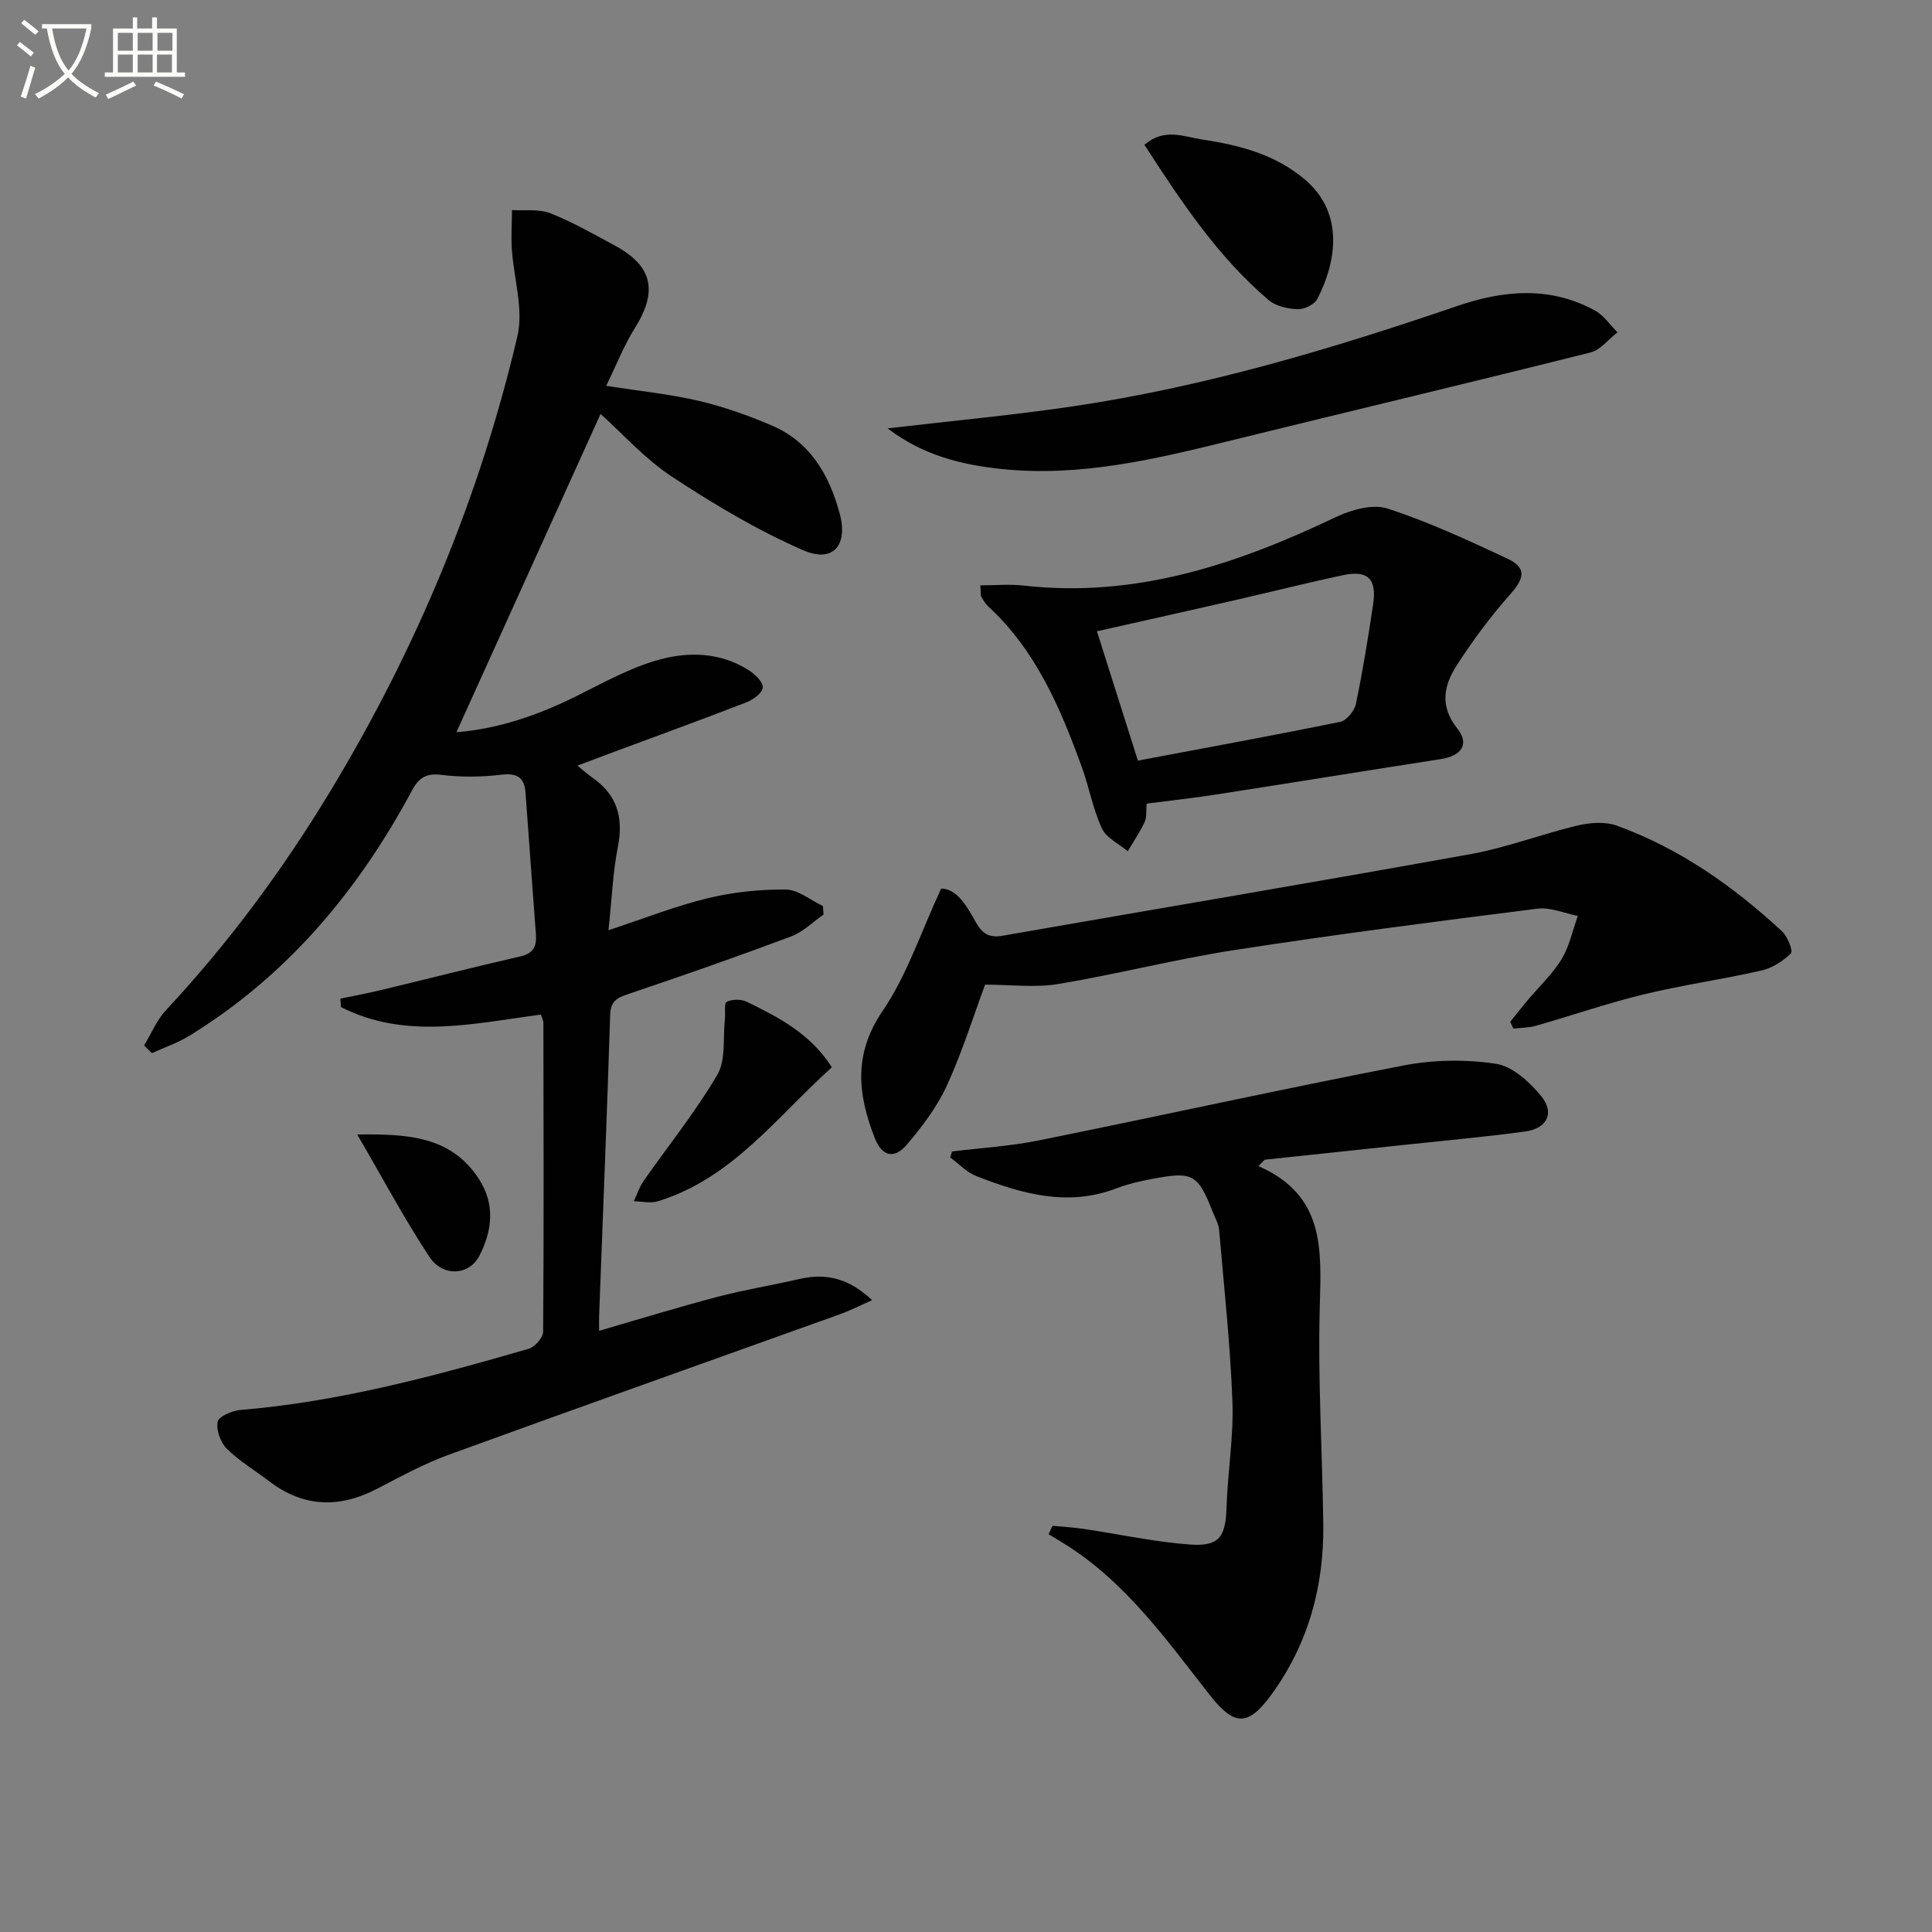 <svg enable-background="new 0 0 400 400" viewBox="0 0 400 400" xmlns="http://www.w3.org/2000/svg"><rect x="0" y="0" width="400" height="400" fill="#808080" stroke="none"/><path d="m6.4 11.7c-1-.8-1.9-1.6-2.9-2.3l.6-.7c.9.7 1.9 1.4 2.9 2.2zm-2.1 8.3c.7-2.1 1.4-4.2 2-6.4.2.1.6.3 1 .4-.7 2.3-1.3 4.4-1.9 6.4zm3-12.8c-1.1-.9-2.1-1.7-2.9-2.4l.6-.7c1 .8 2 1.5 3 2.4zm1.4-1.3v-.9h10.2v.9c-.9 4.2-2.3 7.3-4.1 9.4 1.3 1.4 3.2 2.7 5.7 4-.2.2-.4.5-.7.9-2.5-1.4-4.4-2.7-5.7-4.2-1.4 1.5-3.5 3-6.1 4.4 0 0 0 0-.1-.1-.3-.4-.5-.7-.7-.8 2.7-1.3 4.7-2.8 6.2-4.2-1.8-2.2-3-5.3-3.7-9.4zm9.2 0h-7.1c.6 3.8 1.7 6.7 3.4 8.7 1.7-2 2.9-4.8 3.7-8.7z" fill="#fbfcfa"/><path d="m31.6 3.6h.9v2.3h4.1v9.1h1.7v.9h-16.6v-.9h1.7v-9.1h4.1v-2.3h.9v2.3h3.1v-2.3zm-4 13.3.6.8c-1.9.9-3.8 1.9-5.8 2.8-.2-.3-.3-.6-.5-.9 2-.9 3.9-1.8 5.7-2.7zm-3.2-10.1v3.7h3.1v-3.7zm0 4.5v3.7h3.1v-3.7zm4.1-4.5v3.7h3.1v-3.7zm0 4.5v3.7h3.1v-3.7zm9.1 9.1c-2.1-1.1-4.1-2-5.8-2.7l.5-.8c2.2.9 4.1 1.8 5.8 2.6zm-1.9-13.6h-3.1v3.7h3.1zm-3.2 4.5v3.7h3.1v-3.7z" fill="#fbfcfa"/><g fill="#010101"><path d="m29.83 216.46c1.5-2.47 2.63-5.28 4.56-7.34 13-13.94 24.25-29.17 34.09-45.46 17.72-29.35 30.82-60.67 38.64-94.04 1.32-5.63-.77-12.03-1.15-18.09-.17-2.67.01-5.36.03-8.04 2.66.17 5.57-.27 7.93.66 4.61 1.81 8.97 4.32 13.35 6.68 7.89 4.26 8.96 9.49 4.1 17.2-2.21 3.51-3.73 7.47-5.87 11.85 7.26 1.14 13.34 1.74 19.23 3.13 5.14 1.21 10.19 3.01 15.06 5.09 8.02 3.42 11.96 10.37 14.08 18.35 1.72 6.5-1.47 10.14-7.57 7.48-9.5-4.14-18.54-9.54-27.22-15.26-5.59-3.68-10.18-8.87-14.75-12.97-9.88 21.82-19.83 43.8-29.84 65.89 8.52-.64 16.95-3.51 25.1-7.59 5.46-2.73 10.92-5.76 16.74-7.39 6.25-1.75 12.9-1.57 18.74 2.19 1.27.82 2.96 2.46 2.84 3.56-.12 1.15-2.01 2.52-3.41 3.06-9.44 3.66-18.95 7.11-28.44 10.64-1.99.74-3.97 1.5-6.51 2.46 1.29 1.05 2.1 1.8 3 2.42 5.16 3.54 6.57 8.25 5.37 14.36-1.05 5.32-1.25 10.8-1.95 17.29 7.53-2.48 13.96-5.03 20.61-6.64 5.22-1.26 10.73-1.83 16.1-1.78 2.58.03 5.13 2.21 7.69 3.42.04.58.08 1.16.13 1.75-2.22 1.54-4.24 3.61-6.7 4.53-11.18 4.19-22.46 8.14-33.78 11.95-2.34.79-3.61 1.49-3.7 4.28-.66 20.78-1.51 41.56-2.29 62.34-.03.82 0 1.63 0 3.09 8.42-2.44 16.42-4.91 24.52-7.04 5.61-1.47 11.37-2.4 17.02-3.7 5.42-1.25 10.15-.16 14.97 4.39-2.41 1.07-4.47 2.13-6.62 2.91-27.02 9.7-54.08 19.29-81.05 29.11-5.12 1.87-9.98 4.53-14.84 7.05-7.85 4.07-15.26 3.83-22.38-1.62-2.9-2.23-6.12-4.12-8.69-6.67-1.3-1.29-2.23-3.85-1.91-5.58.2-1.09 2.95-2.31 4.64-2.45 20.46-1.7 40.16-7 59.76-12.68 1.27-.37 2.98-2.31 2.99-3.53.16-21.32.09-42.65.05-63.98 0-.46-.27-.92-.51-1.68-13.93 1.84-28.02 5.26-41.4-1.56-.04-.58-.08-1.16-.12-1.74 2.76-.58 5.54-1.09 8.29-1.75 9.67-2.32 19.3-4.78 28.99-7 2.75-.63 3.39-2.12 3.2-4.61-.75-9.77-1.42-19.54-2.15-29.31-.23-3.1-1.71-4.08-4.97-3.7-4.06.49-8.27.55-12.33.05-3.19-.4-4.73.47-6.22 3.25-11.12 20.73-25.8 38.31-46.07 50.75-2.41 1.48-5.16 2.41-7.76 3.6-.53-.53-1.08-1.06-1.62-1.58z"/><path d="m260.54 241.43c13.87 6.05 13.02 17.42 12.7 29.23-.41 14.95.54 29.94.73 44.92.16 12.81-3.07 24.69-10.67 35.18-4.96 6.85-7.8 6.59-12.89.1-9.02-11.5-17.53-23.57-30.35-31.43-.98-.6-1.97-1.19-2.96-1.78.27-.58.54-1.17.81-1.75 2.12.21 4.26.32 6.36.63 7.38 1.09 14.71 2.71 22.13 3.25 6.07.44 7.35-1.64 7.54-7.67.23-7.31 1.49-14.62 1.22-21.9-.44-11.89-1.74-23.75-2.76-35.62-.1-1.12-.72-2.2-1.15-3.28-3.26-8.3-4.17-8.85-12.89-7.2-2.44.46-4.9 1.04-7.21 1.92-10.1 3.88-19.62 1.13-29-2.53-2-.78-3.62-2.54-5.41-3.85.12-.42.24-.84.36-1.25 5.98-.74 12.04-1.09 17.93-2.28 25.2-5.09 50.31-10.64 75.54-15.52 6.2-1.2 12.89-1.3 19.12-.36 3.42.51 6.97 3.75 9.36 6.65 2.9 3.52 1.28 6.76-3.31 7.38-8.23 1.11-16.51 1.86-24.77 2.74-9.71 1.04-19.42 2.07-29.14 3.1-.41.44-.85.88-1.29 1.32z"/><path d="m312.67 211.55c1.22-1.51 2.42-3.04 3.66-4.52 2.35-2.8 5.1-5.36 6.98-8.44 1.63-2.68 2.27-5.95 3.36-8.96-2.79-.54-5.69-1.84-8.37-1.5-20.9 2.64-41.79 5.33-62.61 8.55-12.27 1.89-24.34 5.01-36.59 7.05-4.79.8-9.83.13-15.15.13-2.4 6.47-4.7 13.89-7.91 20.89-2.03 4.43-5.12 8.5-8.3 12.25-2.39 2.82-5.03 2.72-6.64-1.4-3.53-9.06-4.45-17.37 1.66-26.33 5.03-7.38 7.88-16.24 12.1-25.3 3.3.03 5.34 3.69 7.2 7 1.39 2.46 2.85 3.23 5.52 2.76 32.32-5.64 64.68-11.08 96.97-16.91 7.46-1.35 14.64-4.14 22.04-5.9 2.59-.61 5.72-.85 8.14.02 13.01 4.7 24.14 12.55 34.22 21.88 1.15 1.06 2.32 4.09 1.85 4.55-1.64 1.61-3.86 3.05-6.09 3.56-8.06 1.84-16.29 2.98-24.32 4.93-7.56 1.83-14.95 4.39-22.44 6.53-1.47.42-3.07.39-4.61.57-.23-.47-.45-.94-.67-1.41z"/><path d="m237.4 166.38c-.14 1.55.05 2.84-.41 3.81-.99 2.1-2.32 4.04-3.51 6.05-1.84-1.55-4.43-2.76-5.35-4.74-1.86-4.02-2.64-8.52-4.16-12.71-4.44-12.24-9.5-24.14-19.37-33.24-.59-.55-1.02-1.3-1.44-2.01-.15-.25-.07-.64-.19-2.35 3.06 0 6.07-.29 9.01.05 23.13 2.61 44.06-4.39 64.5-14.14 3.21-1.53 7.64-2.81 10.74-1.82 8.47 2.72 16.62 6.54 24.72 10.3 4.18 1.94 3.78 4.04.62 7.6-4.01 4.51-7.63 9.43-10.91 14.5-2.7 4.16-3.67 8.46.08 13.17 2.59 3.26.83 5.65-3.47 6.32-15.55 2.41-31.09 4.94-46.64 7.35-4.59.72-9.19 1.21-14.22 1.86zm-1.81-8.9c14.37-2.71 28.18-5.23 41.92-8.04 1.31-.27 2.92-2.29 3.22-3.73 1.42-6.79 2.52-13.65 3.55-20.51.81-5.39-1.05-7.22-6.32-6.1-7.28 1.55-14.5 3.38-21.76 5.04-9.58 2.19-19.17 4.33-29.09 6.56 2.78 8.75 5.6 17.68 8.48 26.78z"/><path d="m183.77 88.69c13.34-1.56 25.86-2.72 38.28-4.55 27.31-4.03 53.65-11.89 79.71-20.8 9.55-3.27 19.19-4.13 28.46.95 1.83 1 3.12 2.98 4.66 4.51-1.85 1.43-3.5 3.65-5.57 4.17-24.74 6.21-49.55 12.1-74.32 18.2-15.66 3.86-31.31 7.64-47.63 5.93-8.3-.87-16.27-2.82-23.59-8.41z"/><path d="m236.94 29.98c4.17-3.56 8.1-1.68 11.87-1.11 7.78 1.17 15.3 3.09 21.48 8.41 8.26 7.11 6.19 17.4 2.44 24.62-.6 1.15-2.69 2.17-4.05 2.12-2.05-.08-4.51-.61-6.01-1.88-10.62-9.04-18.18-20.51-25.73-32.16z"/><path d="m172.23 220.97c-11.41 10.26-20.62 23.01-36.03 27.74-1.51.47-3.31.02-4.97-.01.66-1.4 1.14-2.93 2.01-4.18 5.12-7.33 10.78-14.33 15.28-22.01 1.8-3.07 1.13-7.6 1.56-11.47.14-1.26-.2-3.33.38-3.62 1.13-.56 2.98-.58 4.14-.02 6.57 3.22 13.13 6.54 17.63 13.57z"/><path d="m73.96 234.89c10.61-.16 19.41.41 25.13 9.11 3.48 5.29 2.85 10.77.14 16.03-2.07 4.02-7.52 4.42-10.31.21-5.23-7.92-9.7-16.34-14.96-25.35z"/></g></svg>
